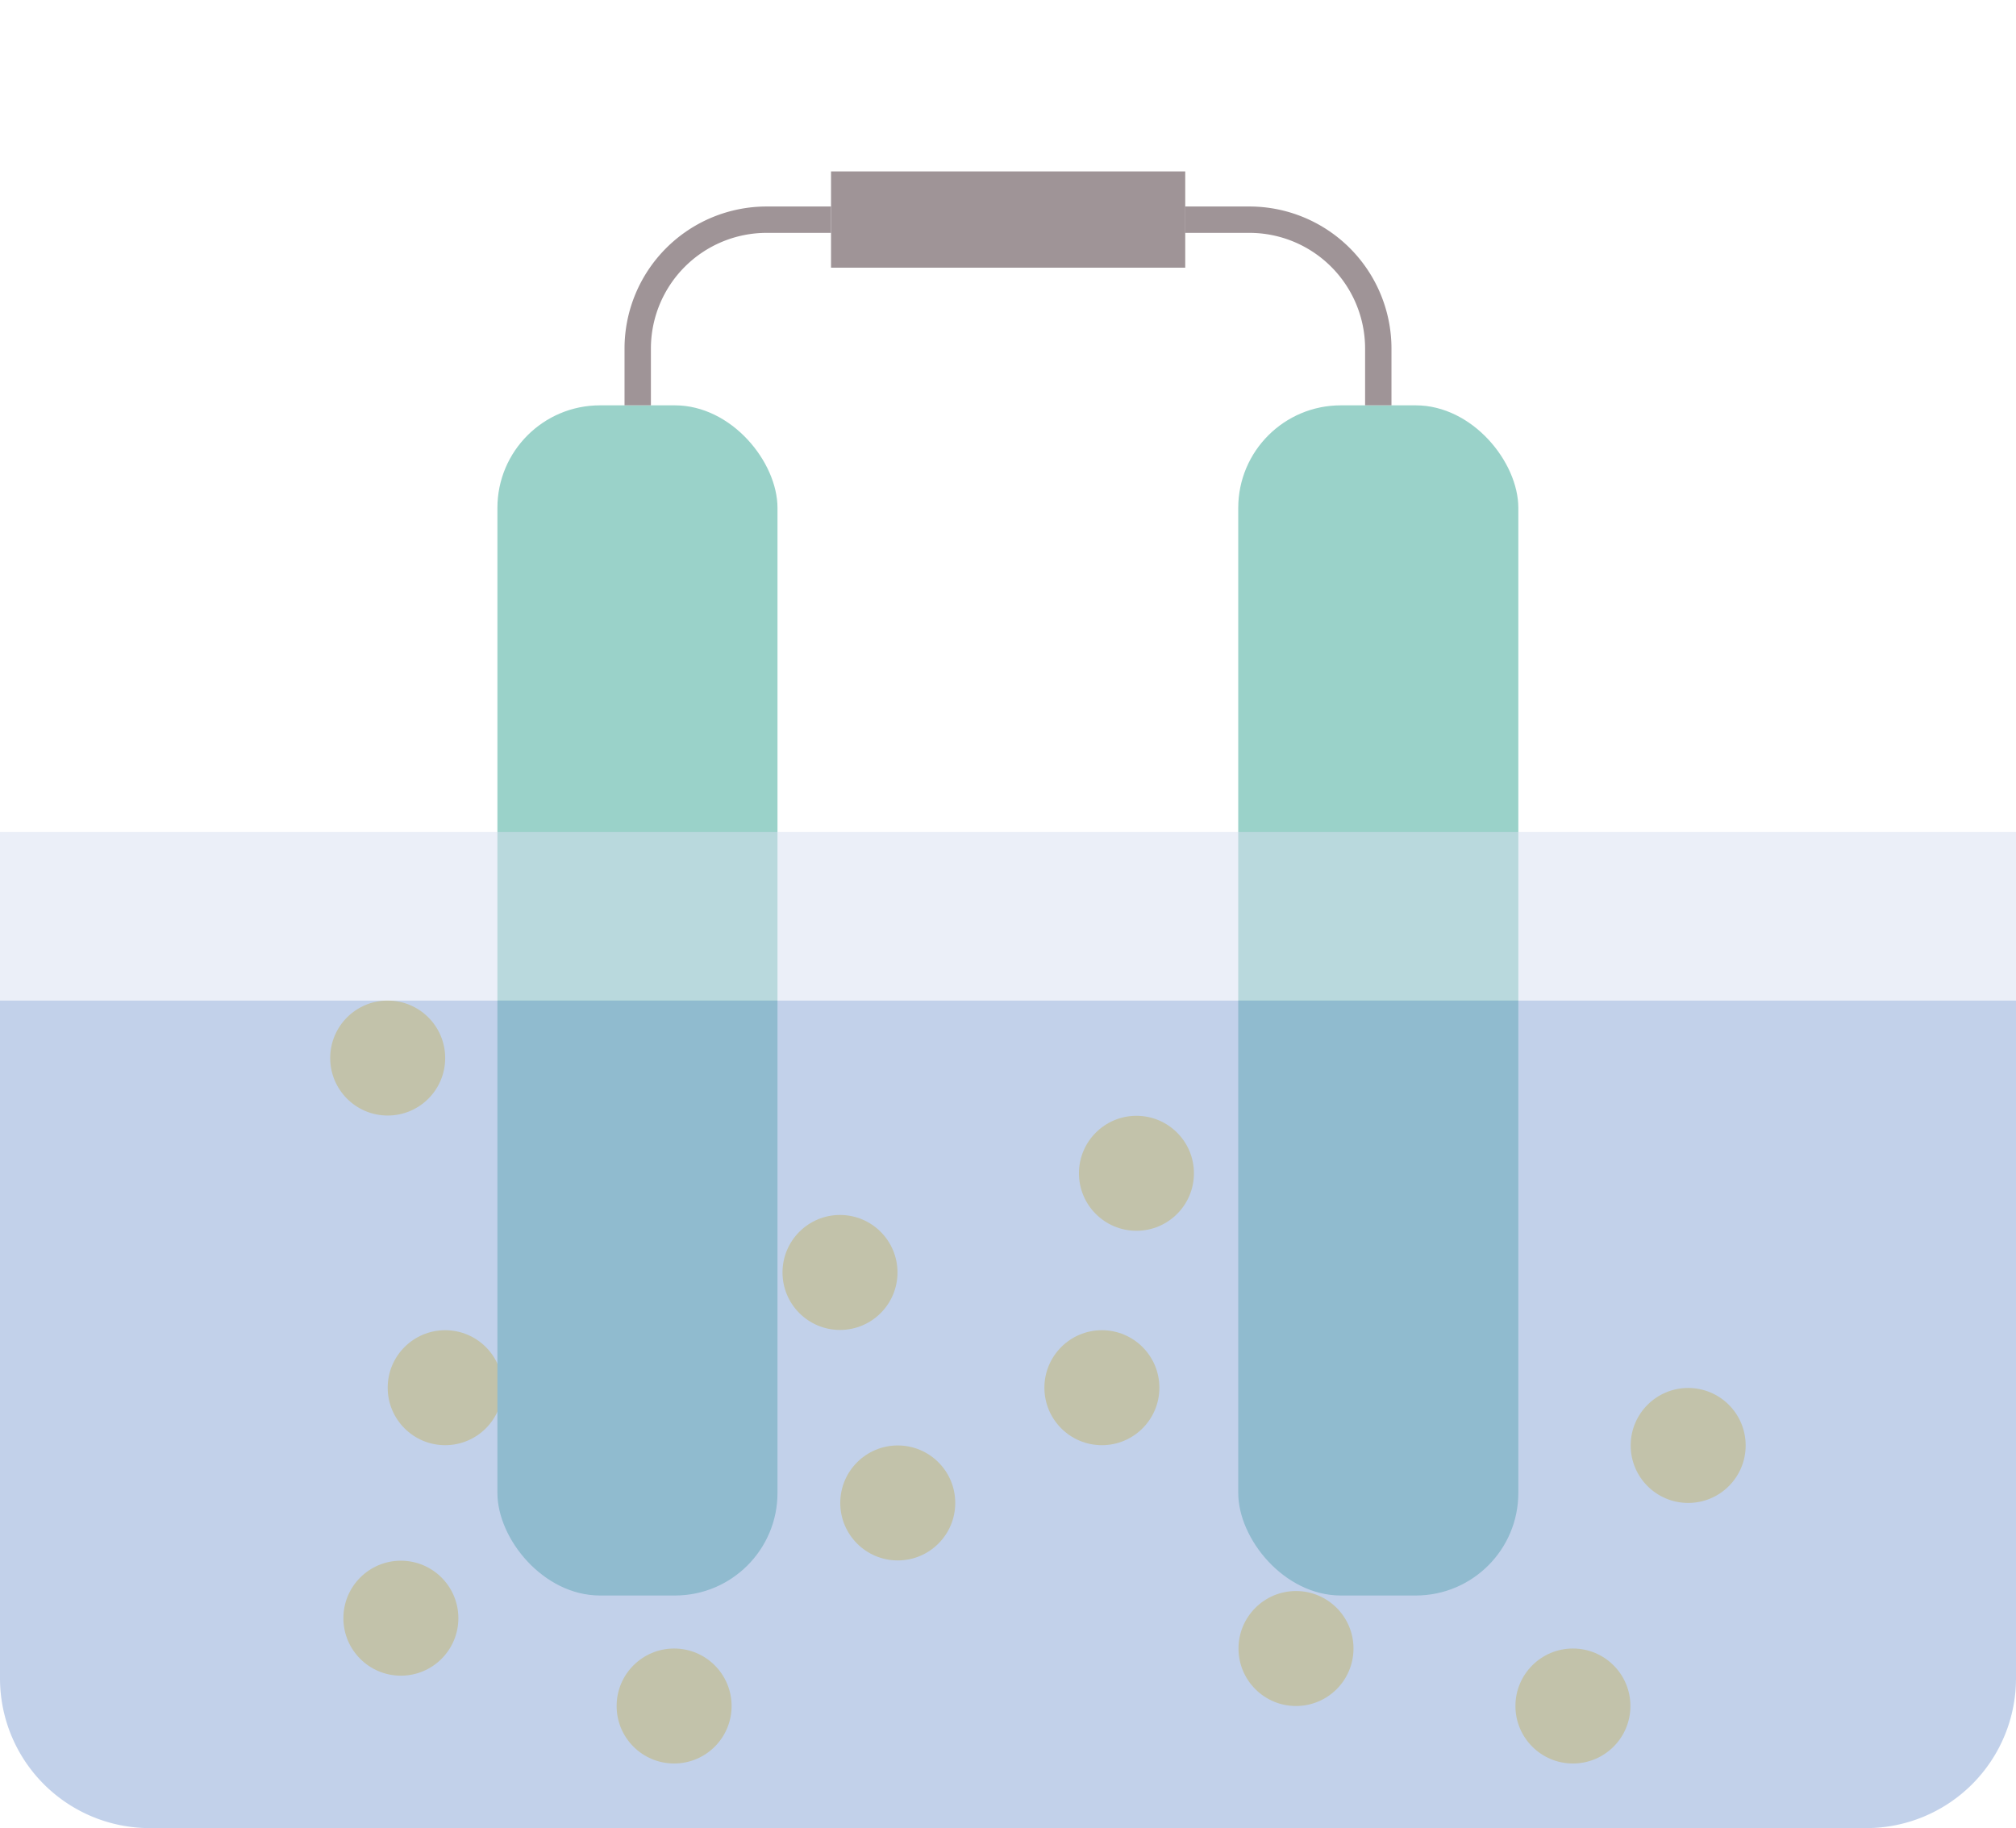 <svg id="Layer_1" data-name="Layer 1" xmlns="http://www.w3.org/2000/svg" viewBox="0 0 76.44 69.33"><defs><style>.cls-1{fill:#ffe17e;}.cls-2{fill:#9ad2c9;}.cls-3{fill:#d9e0f3;}.cls-3,.cls-4{opacity:0.5;}.cls-4{fill:#87a5d6;}.cls-5{fill:#9f9497;}.cls-6{fill:none;stroke:#9f9497;stroke-miterlimit:10;}</style></defs><title>Chemistry icons</title><circle class="cls-1" cx="14.7" cy="40.12" r="2.18"/><circle class="cls-1" cx="16.88" cy="52.62" r="2.18"/><circle class="cls-1" cx="15.2" cy="61.36" r="2.18"/><circle class="cls-1" cx="25.56" cy="64.69" r="2.18"/><circle class="cls-1" cx="34.04" cy="56.99" r="2.18"/><circle class="cls-1" cx="31.85" cy="48.25" r="2.18"/><circle class="cls-1" cx="43.09" cy="44.49" r="2.18"/><circle class="cls-1" cx="41.78" cy="52.62" r="2.18"/><circle class="cls-1" cx="49.14" cy="62.51" r="2.18"/><circle class="cls-1" cx="59.64" cy="64.69" r="2.18"/><circle class="cls-1" cx="64.01" cy="54.81" r="2.18"/><rect class="cls-2" x="18.86" y="15.37" width="10.62" height="45.13" rx="3.89"/><rect class="cls-2" x="46.95" y="15.37" width="10.62" height="45.13" rx="3.89"/><rect class="cls-3" y="31.55" width="76.44" height="6.39"/><path class="cls-4" d="M0,37.94H76.44a0,0,0,0,1,0,0v25.7a5.68,5.68,0,0,1-5.68,5.68H5.68A5.68,5.68,0,0,1,0,63.64V37.94A0,0,0,0,1,0,37.94Z"/><rect class="cls-5" x="31.51" y="6.5" width="13.43" height="3.65"/><path class="cls-6" d="M24.18,15.37V13.22a4.89,4.89,0,0,1,4.89-4.89h2.44"/><path class="cls-6" d="M52.26,15.37V13.22a4.89,4.89,0,0,0-4.89-4.89H44.93"/></svg>